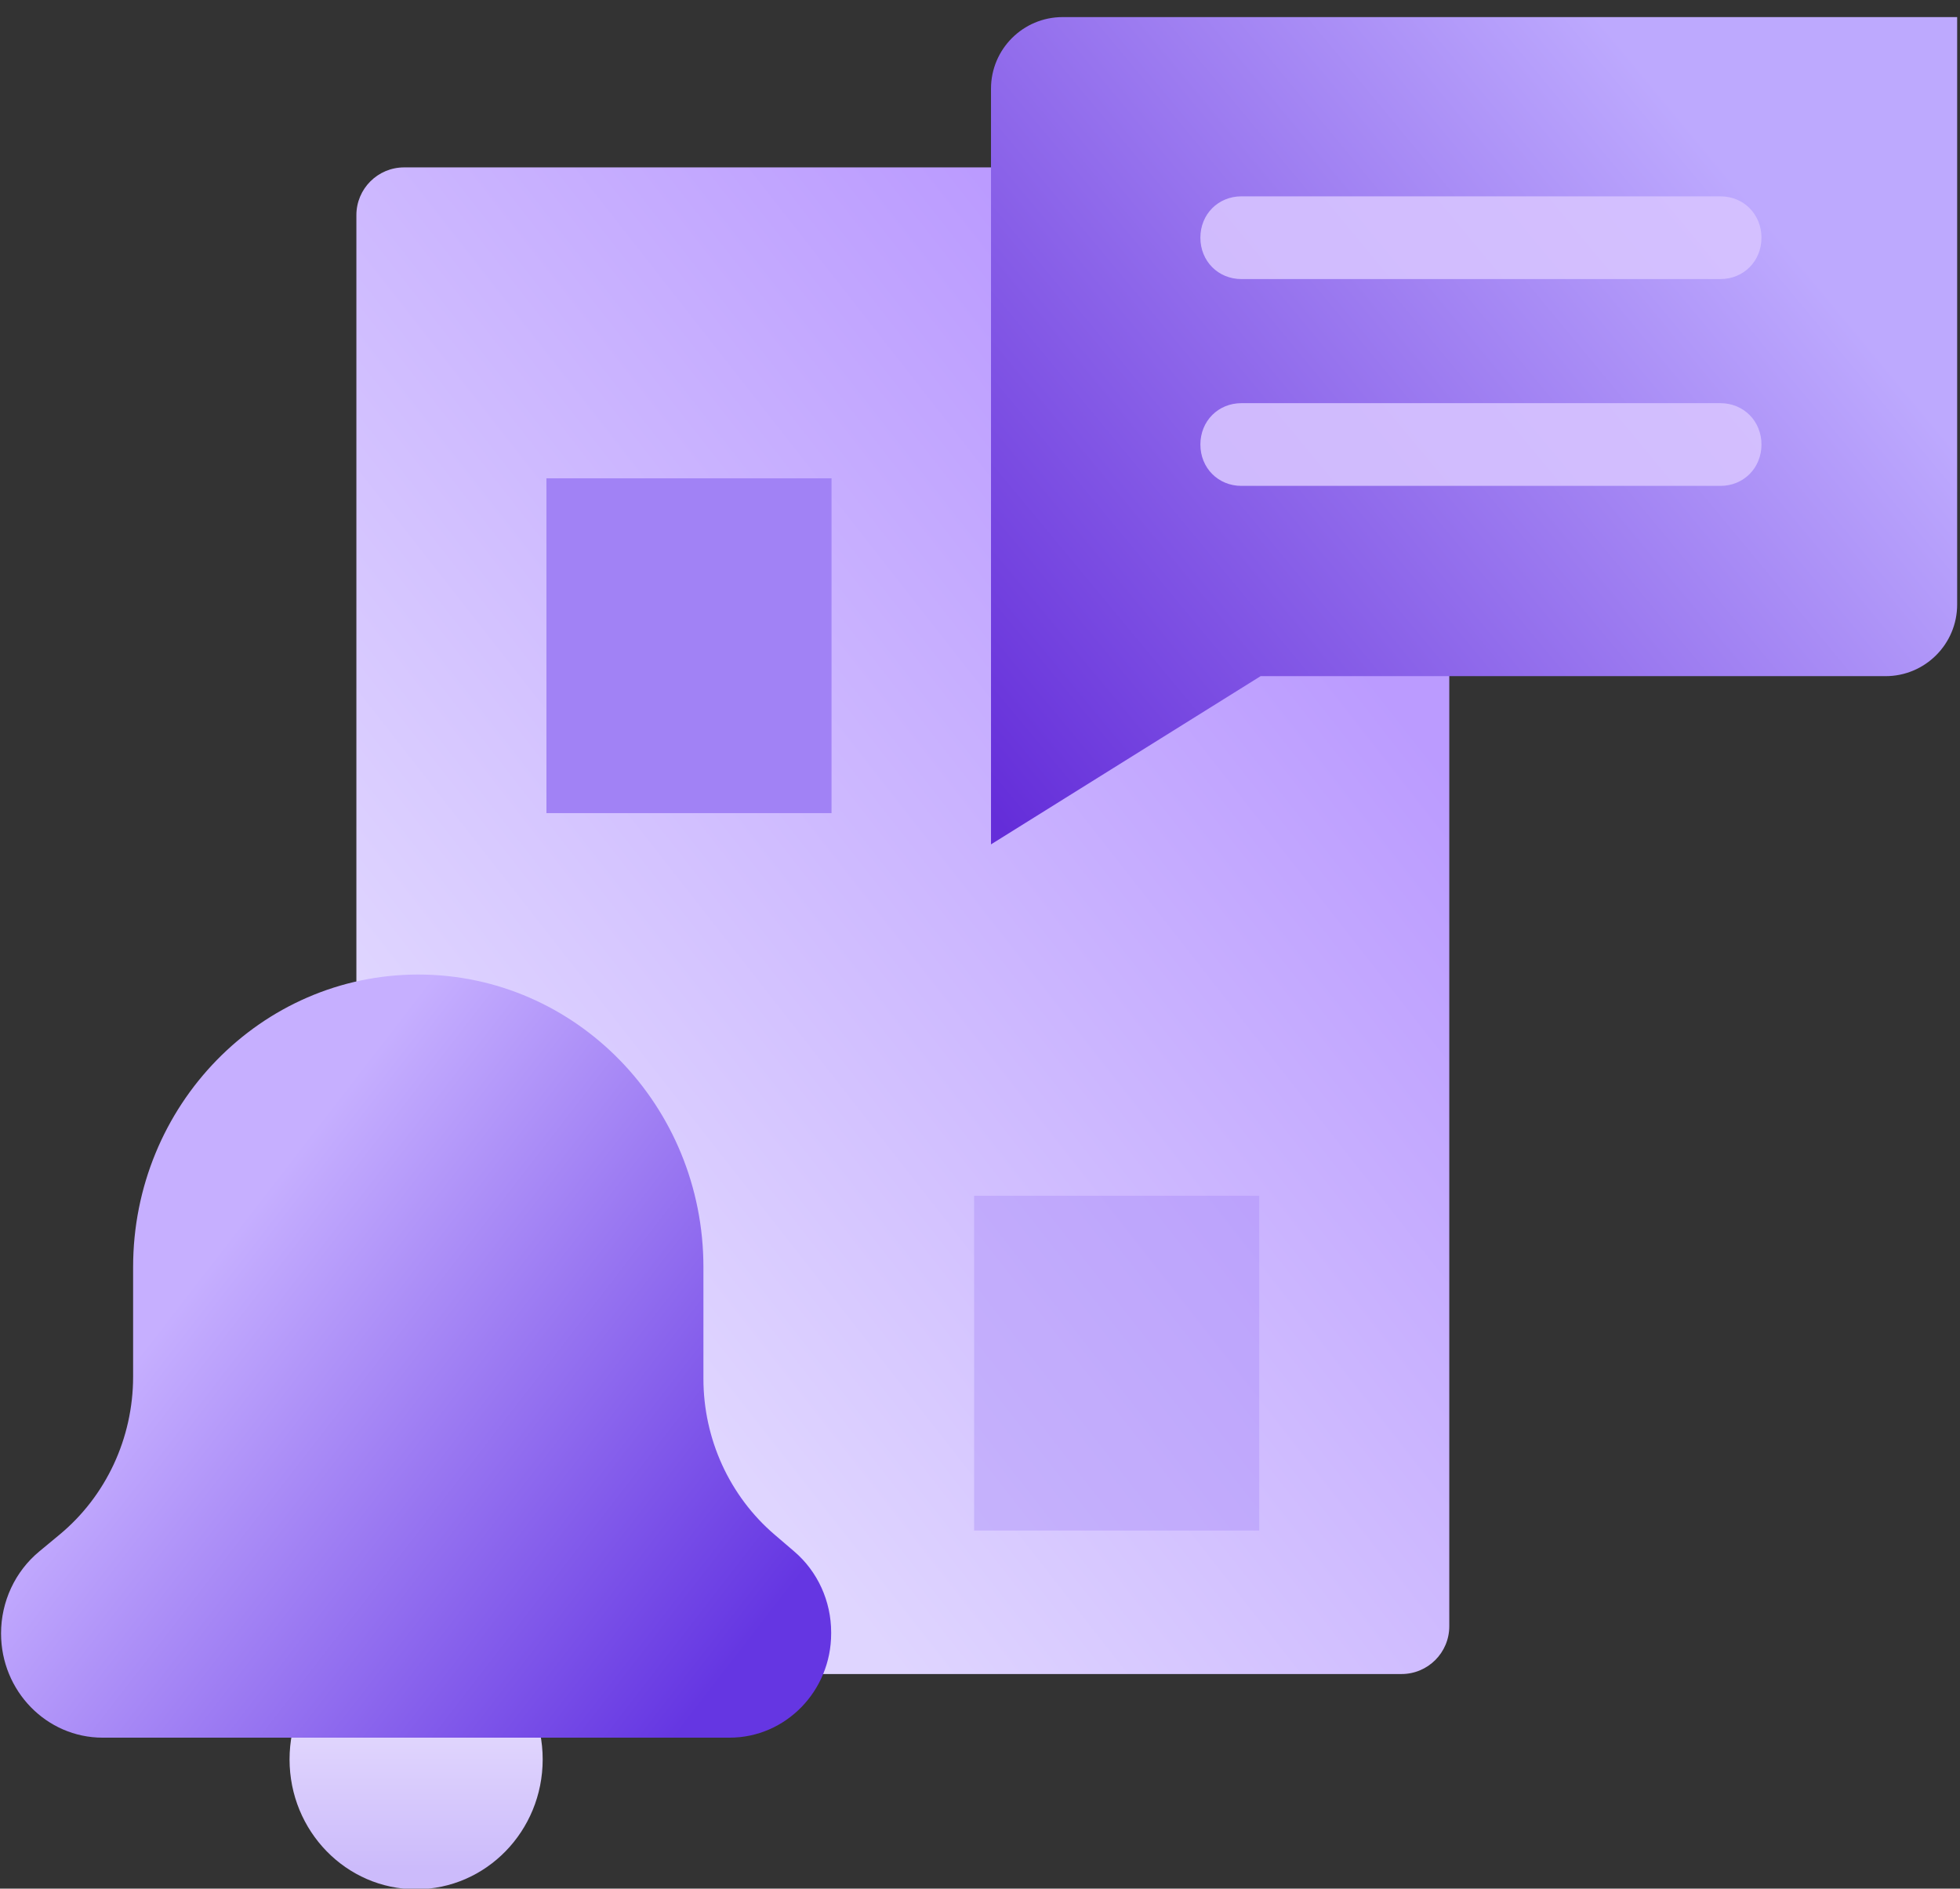 <svg xmlns="http://www.w3.org/2000/svg" width="82" height="79" viewBox="0 0 82 79">
    <rect x="0" y="0" width="82" height="79" fill="#333333" stroke="none"/>
    <defs>
        <linearGradient id="prefix__a" x1="27.698%" x2="80.472%" y1="79.376%" y2="22.233%">
            <stop offset="0%" stop-color="#DFD5FF"/>
            <stop offset="100%" stop-color="#BB9BFF"/>
        </linearGradient>
        <linearGradient id="prefix__b" x1="19.572%" x2="106.682%" y1="24.884%" y2="86.644%">
            <stop offset="0%" stop-color="#BDA9FE"/>
            <stop offset="100%" stop-color="#642DD9"/>
        </linearGradient>
        <linearGradient id="prefix__c" x1="50%" x2="50%" y1="0%" y2="91.846%">
            <stop offset="0%" stop-color="#F0EAFF"/>
            <stop offset="100%" stop-color="#CCBBFB"/>
        </linearGradient>
        <linearGradient id="prefix__d" x1="16.358%" x2="82.88%" y1="50%" y2="97.623%">
            <stop offset="0%" stop-color="#C6AFFF"/>
            <stop offset="100%" stop-color="#6536E2"/>
        </linearGradient>
    </defs>
    <g fill="none" fill-rule="evenodd">
        <rect width="45.723" height="63.021" y=".5" fill="url(#prefix__a)" rx="1.997" transform="translate(14.91 6.502)"/>
        <g>
            <path fill="url(#prefix__b)" d="M41.04 3.711V35.32L29.76 28.283H3.615c-1.655 0-2.996-1.342-2.996-2.997V.715h37.425c1.654 0 2.996 1.341 2.996 2.996z" transform="matrix(-1 0 0 1 82.5 0)"/>
            <g fill="#D6C3FF" opacity=".909">
                <path d="M21.774 4.034H1.735c-.973 0-1.718-.75-1.718-1.73S.762.574 1.735.574h20.039c.973 0 1.717.75 1.717 1.73s-.744 1.73-1.717 1.73zM21.774 12.685H1.735c-.973 0-1.718-.75-1.718-1.73s.745-1.73 1.718-1.73h20.039c.973 0 1.717.75 1.717 1.73s-.744 1.73-1.717 1.73z" transform="matrix(-1 0 0 1 82.5 0) translate(8.789 7.639)"/>
            </g>
        </g>
        <path fill="#A182F5" d="M22.861 20.007H34.789V34.012H22.861z"/>
        <path fill="#A182F5" d="M40.753 50.017H52.681V64.022H40.753z" opacity=".355"/>
        <g>
            <path fill="url(#prefix__c)" fill-rule="nonzero" d="M22.704 33.581c0-3-2.37-5.432-5.295-5.432s-5.295 2.432-5.295 5.432c0 3 2.37 5.432 5.295 5.432 2.924 0 5.295-2.432 5.295-5.432z" transform="translate(0 40.013)"/>
            <path fill="url(#prefix__d)" d="M30.524 32.672H4.294c-2.347 0-4.25-1.952-4.25-4.36 0-1.332.588-2.593 1.6-3.43l.842-.698c1.95-1.612 3.083-4.043 3.083-6.612v-4.581c0-6.76 5.34-12.24 11.93-12.24 6.589 0 11.93 5.48 11.93 12.24v4.666c0 2.52 1.092 4.91 2.979 6.524l.82.702c.98.838 1.545 2.078 1.545 3.386v.044c0 2.407-1.902 4.359-4.25 4.359z" transform="translate(0 40.013)"/>
        </g>
    </g>
</svg>
